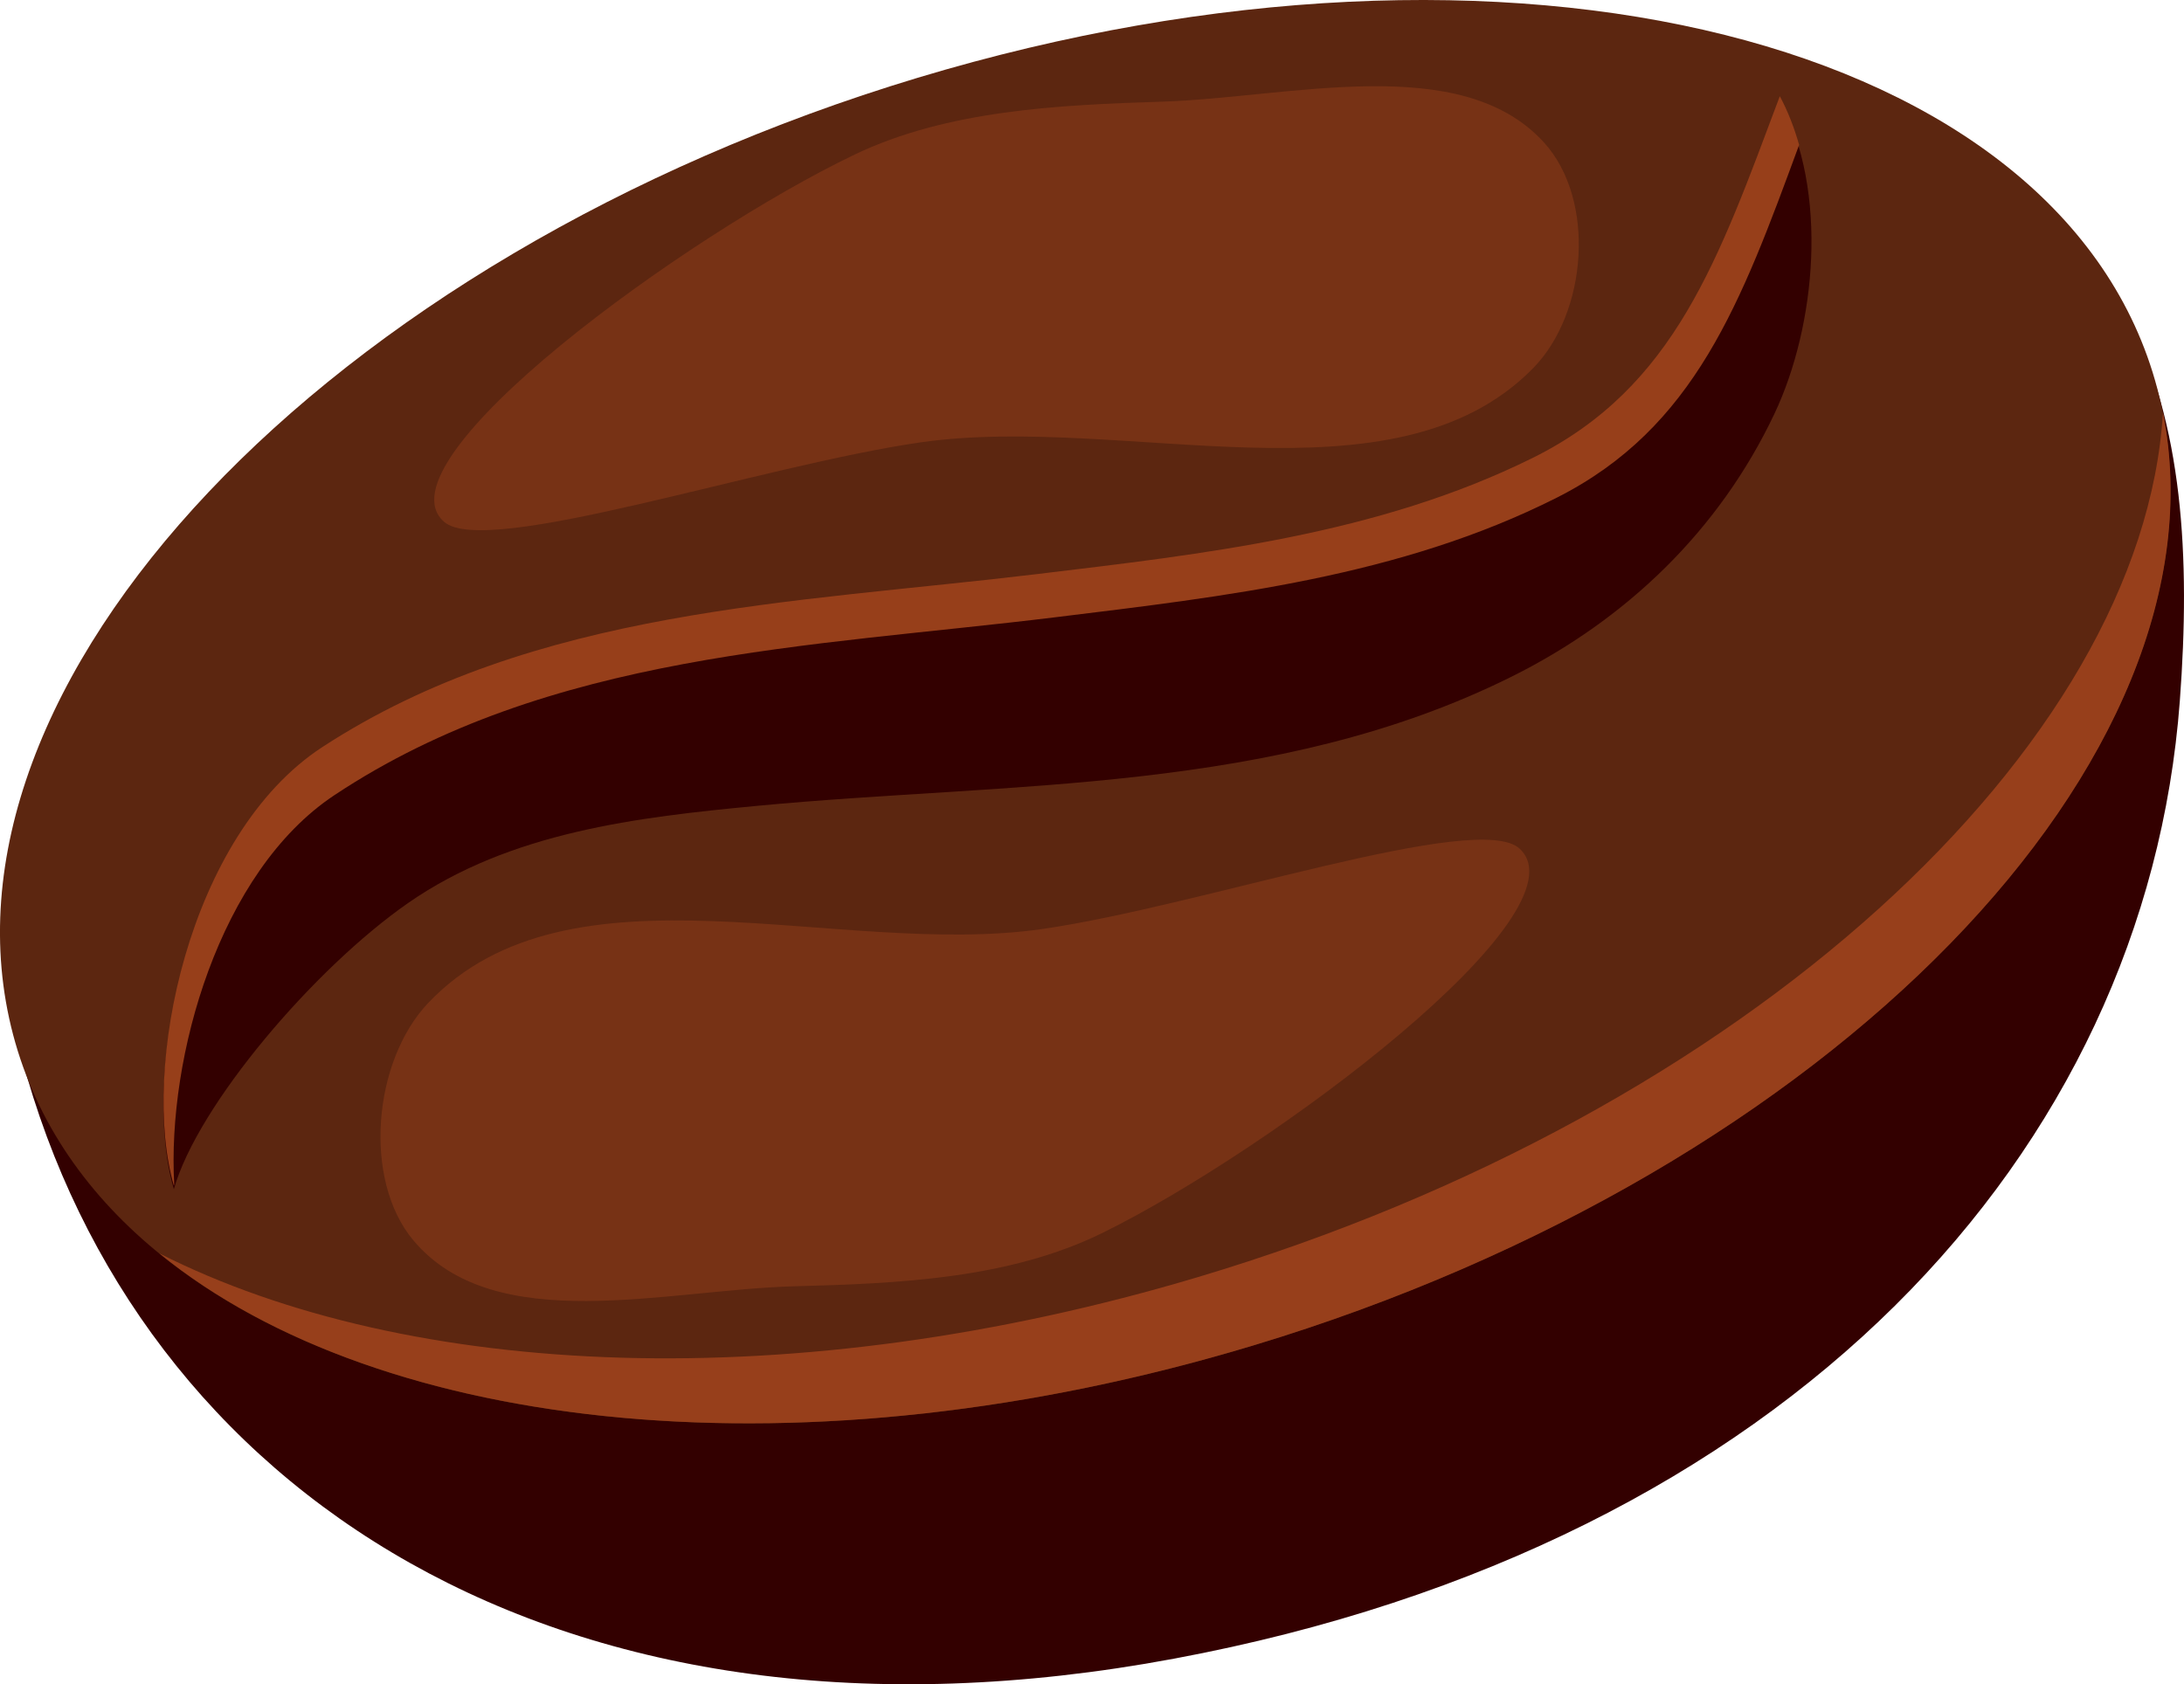 <?xml version="1.0" encoding="UTF-8" standalone="no"?>
<!-- Created with Inkscape (http://www.inkscape.org/) -->

<svg
   xmlns:dc="http://purl.org/dc/elements/1.1/"
   xmlns:cc="http://creativecommons.org/ns#"
   xmlns:rdf="http://www.w3.org/1999/02/22-rdf-syntax-ns#"
   xmlns:svg="http://www.w3.org/2000/svg"
   xmlns="http://www.w3.org/2000/svg"
   xmlns:sodipodi="http://sodipodi.sourceforge.net/DTD/sodipodi-0.dtd"
   xmlns:inkscape="http://www.inkscape.org/namespaces/inkscape"
   width="266.524"
   height="205.577"
   id="svg2"
   version="1.1"
   inkscape:version="0.48.4 r9939"
   sodipodi:docname="coffee2.svg">
  <defs
     id="defs4" />
  <sodipodi:namedview
     id="base"
     pagecolor="#ffffff"
     bordercolor="#666666"
     borderopacity="1.0"
     inkscape:pageopacity="0.0"
     inkscape:pageshadow="2"
     inkscape:zoom="0.98994948"
     inkscape:cx="305.99405"
     inkscape:cy="-18.294276"
     inkscape:document-units="px"
     inkscape:current-layer="layer1"
     showgrid="false"
     inkscape:window-width="1680"
     inkscape:window-height="988"
     inkscape:window-x="-8"
     inkscape:window-y="-8"
     inkscape:window-maximized="1"
     fit-margin-top="0"
     fit-margin-left="0"
     fit-margin-right="0"
     fit-margin-bottom="0" />
  <g
     inkscape:label="Ebene 1"
     inkscape:groupmode="layer"
     id="layer1"
     transform="translate(-160.437,-316.062)">
    <path
       d="m 420.051,354.532 c 0.767,1.889 1.413,3.819 1.938,5.822 11.217,42.734 -37.882,95.049 -109.663,116.834 -69.969,21.235 -135.655,5.626 -149.317,-34.753 0.01,0.898 0.02,1.776 0.063,2.673 14.104,52.831 65.604,87.416 140.657,73.402 75.052,-14.009 118.608,-61.927 122.72,-116.856 1.328,-17.75 0.356,-33.841 -6.397,-47.122 z"
       style="color:#000000;fill:#330000"
       id="path20021"
       inkscape:connector-curvature="0"
       inkscape:export-xdpi="5.4028859"
       inkscape:export-ydpi="5.4028859" />
    <path
       d="m 423.701,363.485 c 11.291,42.733 -38.131,95.035 -110.386,116.82 -72.255,21.785 -139.982,4.803 -151.273,-37.93 -11.291,-42.733 38.131,-95.035 110.386,-116.82 72.255,-21.785 139.982,-4.803 151.273,37.93 z"
       style="color:#000000;fill:#5c2610"
       id="path20019"
       inkscape:connector-curvature="0"
       inkscape:export-xdpi="5.4028859"
       inkscape:export-ydpi="5.4028859" />
    <path
       d="m 377.635,328.259 c -7.443,19.807 -12.733,35.522 -30.167,44.152 -18.961,9.386 -40.077,11.708 -60.574,14.177 -29.538,3.557 -61.152,4.186 -87.098,21.097 -16.445,10.718 -22.229,39.504 -18.144,53.527 2.917,-10.284 17.156,-26.989 28.607,-34.944 12.495,-8.68 27.989,-10.458 42.563,-11.847 30.89,-2.945 63.238,-1.427 92.045,-15.75 14.119,-7.02 25.418,-17.949 32.118,-32.118 5.063,-10.708 6.652,-27.153 0.651,-38.293 z"
       id="path20038"
       inkscape:connector-curvature="0"
       style="fill:#330000;fill-rule:evenodd"
       inkscape:export-xdpi="5.4028859"
       inkscape:export-ydpi="5.4028859" />
    <path
       d="m 377.635,327.81 c -7.443,19.807 -12.744,35.524 -30.179,44.154 -18.961,9.386 -40.073,11.713 -60.57,14.182 -29.538,3.557 -61.153,4.181 -87.098,21.092 -16.445,10.718 -22.217,39.51 -18.133,53.534 0.014,-0.051 0.028,-0.108 0.042,-0.159 -0.874,-15.5 5.48,-38.15 19.532,-47.485 26.214,-17.415 58.15,-18.063 87.994,-21.726 20.706,-2.542 42.029,-4.924 61.184,-14.59 16.901,-8.528 22.515,-23.827 29.585,-43.067 -0.596,-2.088 -1.359,-4.089 -2.354,-5.936 z"
       id="path20042"
       inkscape:connector-curvature="0"
       style="fill:#973f1a;fill-opacity:1;fill-rule:evenodd"
       inkscape:export-xdpi="5.4028859"
       inkscape:export-ydpi="5.4028859" />
    <path
       d="m 424.394,366.406 c -2.464,40.832 -50.804,85.538 -117.807,105.547 -49.127,14.673 -96.26,12.493 -126.697,-2.9 27.084,22.068 78.988,27.661 133.463,11.237 C 383.974,458.998 432.762,408.573 424.394,366.406 z"
       style="color:#000000;fill:#973f1b;fill-opacity:1"
       id="path20047"
       inkscape:connector-curvature="0"
       inkscape:export-xdpi="5.4028859"
       inkscape:export-ydpi="5.4028859" />
    <path
       d="m 210.891,467.466 c -6.225,-7.416 -4.924,-21.936 1.827,-29.014 17.319,-18.158 49.998,-5.412 74.889,-8.995 19.502,-2.807 53.302,-14.531 58.301,-9.789 8.29,7.862 -30.168,36.649 -50.893,46.861 -11.42,5.627 -24.908,6.197 -37.618,6.532 -15.632,0.411 -36.564,6.247 -46.504,-5.594 z"
       id="path20052"
       inkscape:connector-curvature="0"
       style="fill:#773215;fill-opacity:1"
       inkscape:export-xdpi="5.4028859"
       inkscape:export-ydpi="5.4028859" />
    <path
       d="m 348.861,333.457 c 6.354,6.994 5.301,20.782 -1.331,27.546 -17.013,17.35 -49.919,5.482 -74.753,9.053 -19.46,2.798 -53.069,14.158 -58.151,9.693 -8.427,-7.403 29.549,-34.987 50.106,-44.821 11.327,-5.419 24.81,-6.053 37.517,-6.458 15.629,-0.498 36.467,-6.181 46.613,4.987 z"
       id="path20054"
       inkscape:connector-curvature="0"
       style="fill:#773215;fill-opacity:1"
       inkscape:export-xdpi="5.4028859"
       inkscape:export-ydpi="5.4028859" />
  </g>
</svg>
